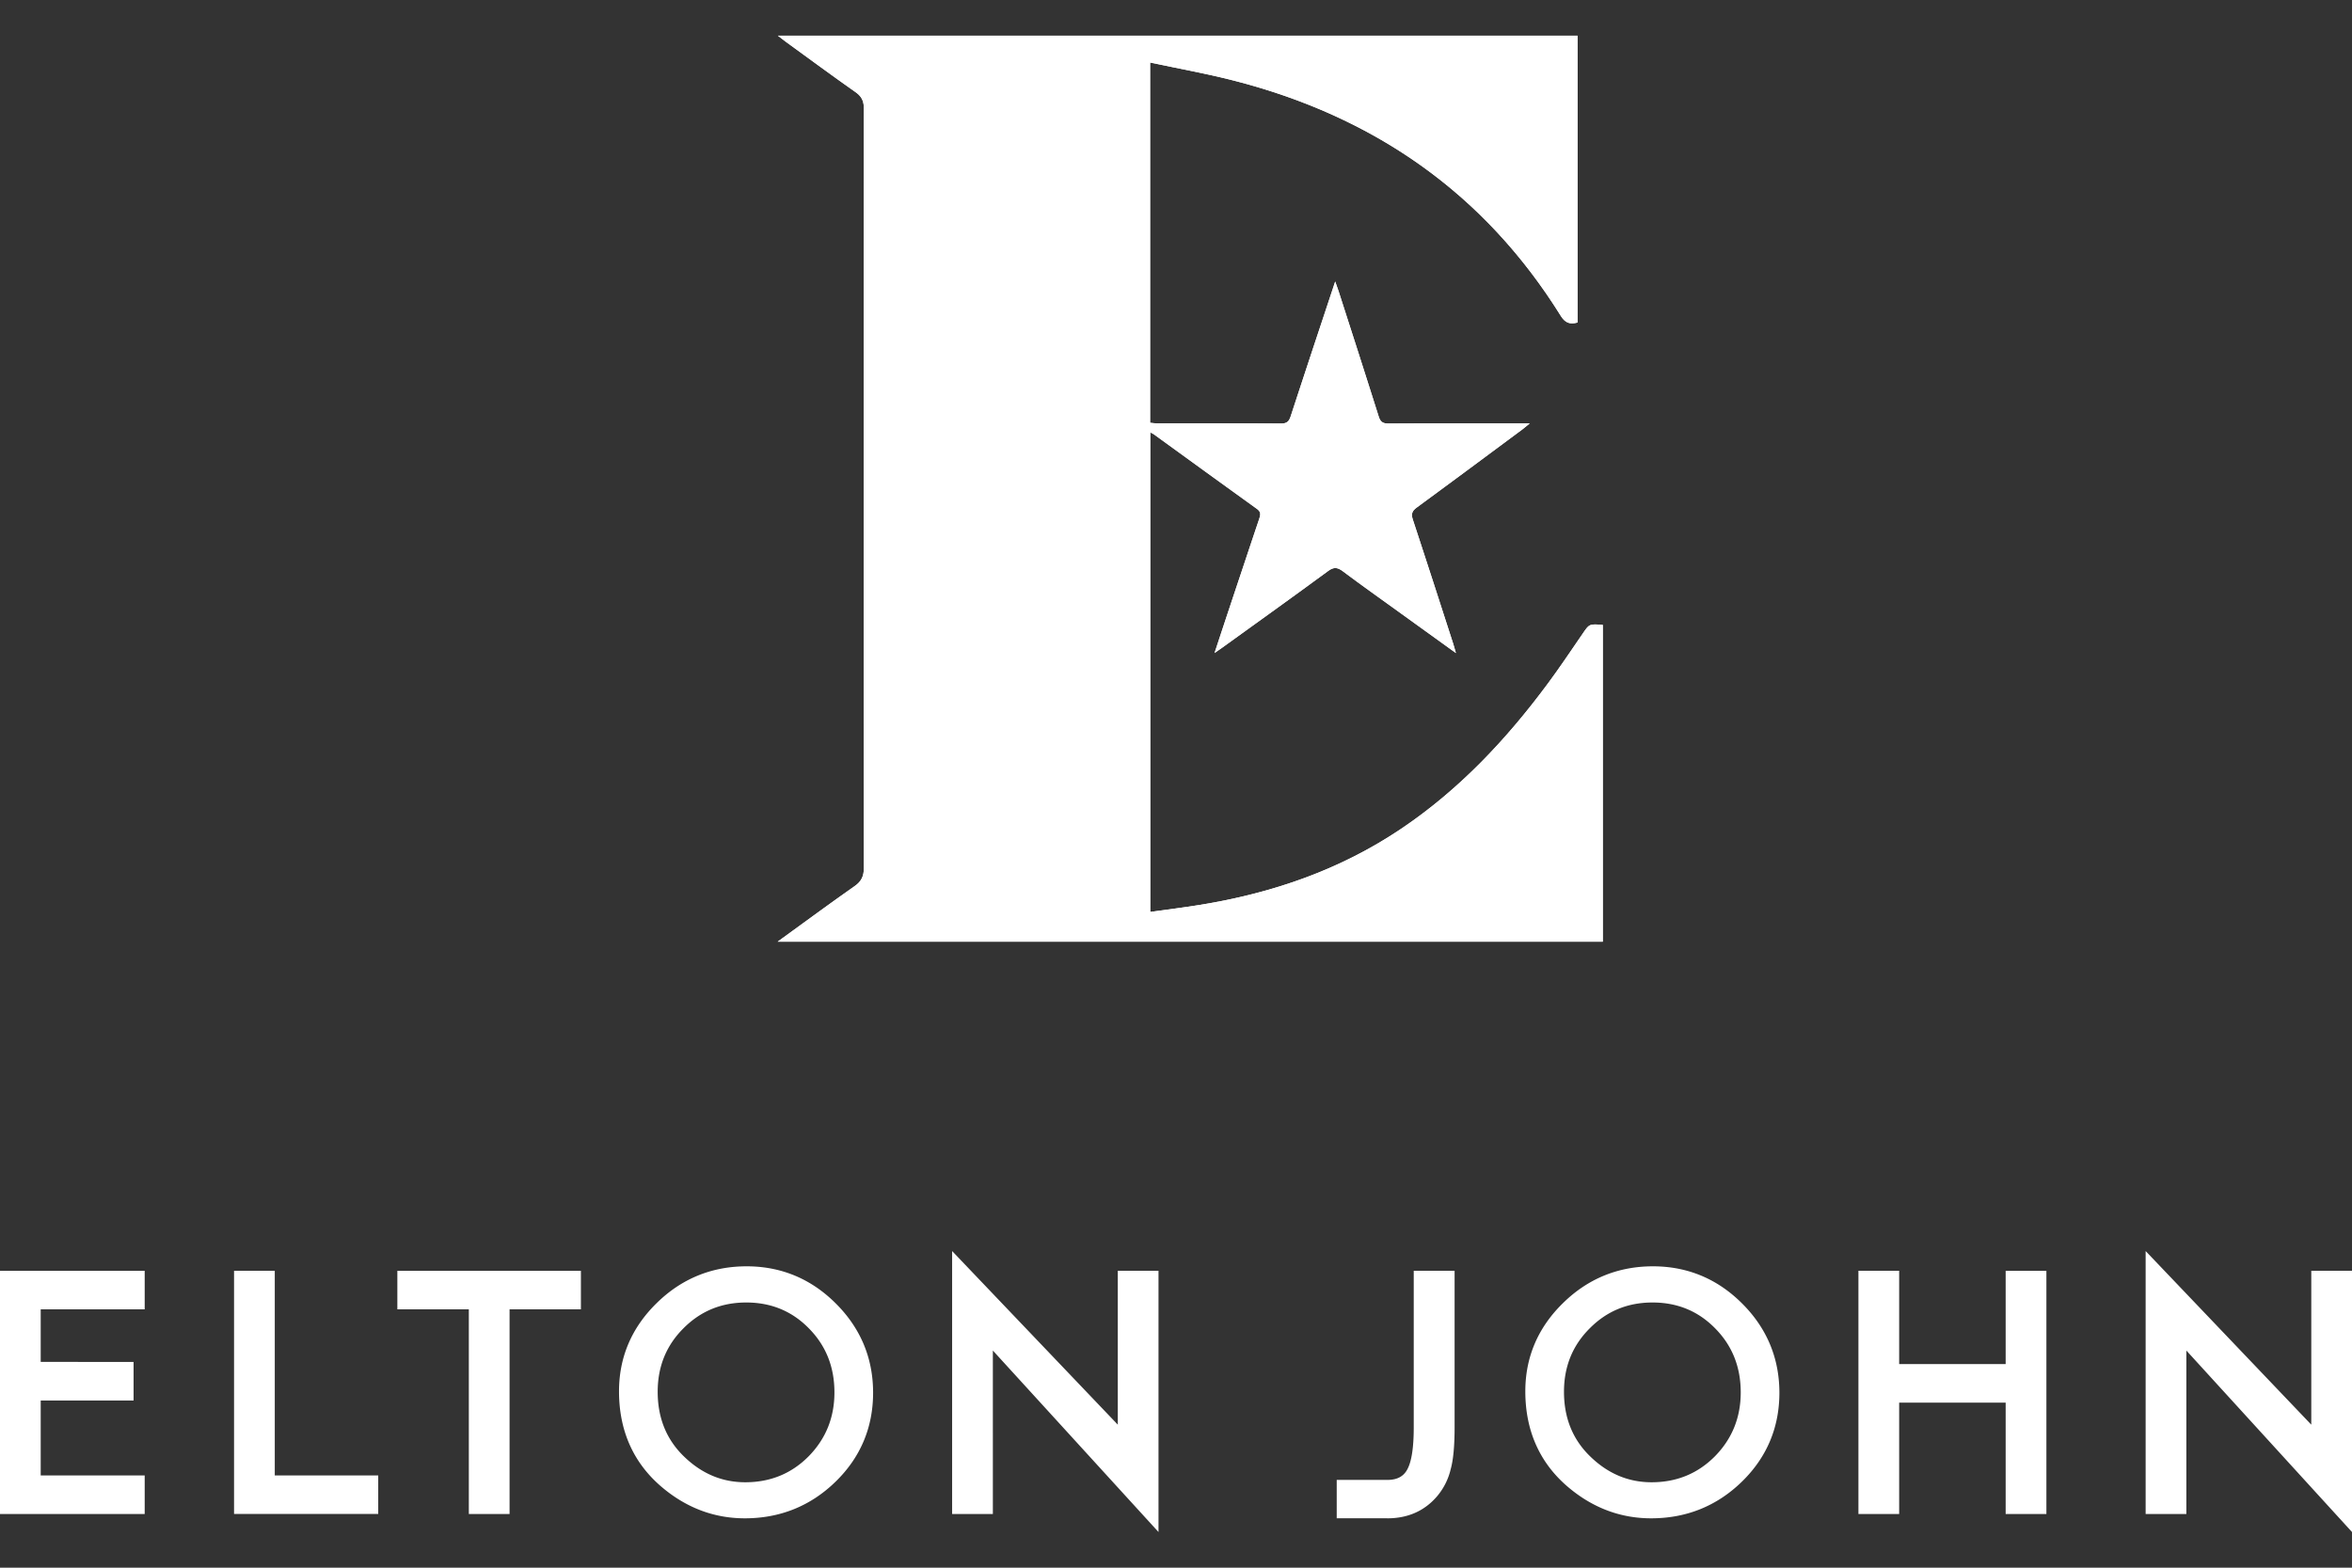 <svg xmlns="http://www.w3.org/2000/svg" width="150" height="100" viewBox="0 0 150 100"><rect x="0" y="0" width="150" height="100" fill="#333333" stroke="none"/><g fill="#ffffff"><path d="M0 96.575h9.228v-2.459H2.596v-4.782h5.923v-2.46H2.596V83.52h6.632v-2.458H0zM17.524 81.061h-2.597v15.513h9.195v-2.458h-6.598zM25.341 83.52H29.9v13.055h2.598V83.52h4.55v-2.458H25.341zM71.288 81.061v9.816L60.722 79.802v16.772h2.598V86.148l10.564 11.577V81.061zM88.479 96.851c1.308 0 2.373-.473 3.168-1.402a4.13 4.13 0 00.869-1.721c.167-.591.252-1.49.252-2.674v-9.993h-2.606v9.993c0 1.265-.135 2.154-.397 2.652-.238.468-.658.695-1.285.695h-3.23v2.449h3.229zM127.912 87.012h-6.792v-5.95h-2.598v15.513h2.598v-7.104h6.792v7.104h2.598V81.062h-2.598zM147.403 81.061v9.816l-10.564-11.075v16.772h2.597V86.148L150 97.725V81.061zM53.303 83.145c-1.573-1.572-3.485-2.369-5.685-2.369-2.223 0-4.155.79-5.739 2.348-1.594 1.559-2.401 3.452-2.401 5.625 0 2.472.887 4.501 2.633 6.026 1.584 1.378 3.397 2.076 5.39 2.076 2.25 0 4.199-.787 5.79-2.339 1.586-1.544 2.391-3.456 2.391-5.674.001-2.206-.8-4.12-2.379-5.693m-1.732 9.751c-1.096 1.104-2.443 1.655-4.04 1.655-1.472 0-2.768-.542-3.892-1.627-1.13-1.083-1.695-2.466-1.695-4.147 0-1.602.545-2.947 1.636-4.038 1.091-1.104 2.427-1.655 4.011-1.655 1.589 0 2.923.552 4 1.655 1.083 1.097 1.625 2.456 1.625 4.079.001 1.602-.549 2.961-1.645 4.078M111.102 83.145c-1.573-1.572-3.485-2.369-5.685-2.369-2.222 0-4.154.79-5.738 2.348-1.595 1.559-2.401 3.451-2.401 5.625 0 2.472.887 4.501 2.633 6.026 1.584 1.378 3.397 2.076 5.39 2.076 2.252 0 4.199-.787 5.79-2.339 1.587-1.546 2.391-3.456 2.391-5.674-.002-2.206-.801-4.12-2.38-5.693m-1.733 9.751c-1.097 1.104-2.442 1.655-4.04 1.655-1.472 0-2.768-.542-3.891-1.627-1.131-1.083-1.694-2.466-1.694-4.147 0-1.602.544-2.947 1.636-4.038 1.09-1.104 2.426-1.655 4.01-1.655 1.589 0 2.921.552 4 1.655 1.083 1.097 1.626 2.456 1.626 4.079 0 1.602-.55 2.961-1.647 4.078M49.595 60.068h52.623V39.861c-.872-.066-.86-.059-1.294.575-.735 1.071-1.456 2.15-2.229 3.191-2.633 3.55-5.628 6.737-9.317 9.226-3.904 2.633-8.238 4.122-12.854 4.869-1.044.169-2.096.299-3.167.449V27.579c.11.06.174.085.228.124 2.189 1.586 4.374 3.177 6.567 4.752.27.191.247.368.159.627-.681 2.02-1.353 4.044-2.026 6.065-.266.8-.53 1.601-.827 2.506.231-.162.364-.25.492-.342 2.249-1.622 4.505-3.237 6.74-4.88.373-.276.606-.247.957.014 1.223.917 2.472 1.799 3.71 2.694 1.137.819 2.273 1.637 3.495 2.519-.078-.271-.125-.438-.177-.604-.854-2.635-1.699-5.274-2.57-7.904-.124-.371-.05-.557.256-.782 2.237-1.638 4.46-3.295 6.688-4.947.142-.106.276-.223.51-.412-3.104 0-6.057-.009-9.009.009-.371.001-.52-.115-.627-.46-.838-2.662-1.696-5.314-2.551-7.97-.054-.17-.116-.337-.22-.63-.982 2.963-1.921 5.775-2.838 8.595-.112.344-.252.467-.627.465-2.631-.018-5.262-.009-7.895-.011-.151 0-.303-.025-.445-.036V3.988c1.803.384 3.57.7 5.302 1.144 8.915 2.276 15.983 7.143 20.884 15.009.292.47.604.564 1.076.431V2.276h-51c.231.177.379.296.533.409 1.467 1.065 2.925 2.142 4.41 3.185.387.273.539.556.539 1.039-.014 16.15-.015 32.298.001 48.448 0 .534-.153.865-.593 1.173-1.611 1.129-3.195 2.3-4.904 3.538"/><path d="M49.595 60.068c1.709-1.238 3.293-2.409 4.906-3.539.44-.308.593-.639.593-1.173-.016-16.15-.015-32.298-.001-48.448 0-.483-.152-.766-.539-1.039-1.484-1.043-2.942-2.12-4.41-3.185-.154-.112-.302-.231-.533-.409h51V20.57c-.472.133-.784.039-1.076-.431-4.9-7.866-11.969-12.732-20.884-15.009-1.732-.443-3.499-.759-5.302-1.144V26.97c.142.011.293.036.445.036 2.633.002 5.264-.007 7.895.011.375.002.515-.122.627-.465.917-2.819 1.855-5.631 2.838-8.595.104.293.166.459.22.63.854 2.656 1.713 5.308 2.551 7.97.107.346.256.461.627.46 2.952-.018 5.904-.009 9.009-.009-.233.189-.368.306-.51.412-2.229 1.652-4.451 3.309-6.688 4.947-.306.225-.38.411-.256.782.871 2.63 1.716 5.269 2.57 7.904.052.167.099.333.177.604-1.222-.882-2.358-1.7-3.495-2.519-1.238-.895-2.487-1.777-3.71-2.694-.351-.261-.584-.29-.957-.014-2.235 1.643-4.491 3.258-6.74 4.88-.128.092-.261.18-.492.342.297-.906.562-1.707.827-2.506.674-2.021 1.346-4.045 2.026-6.065.088-.259.11-.436-.159-.627-2.193-1.575-4.378-3.166-6.567-4.752-.054-.038-.118-.064-.228-.124v30.593c1.071-.15 2.122-.28 3.167-.449 4.615-.747 8.949-2.236 12.854-4.869 3.689-2.488 6.685-5.675 9.317-9.226.773-1.041 1.494-2.121 2.229-3.191.434-.634.422-.642 1.294-.575v20.207H49.595z"/></g></svg>